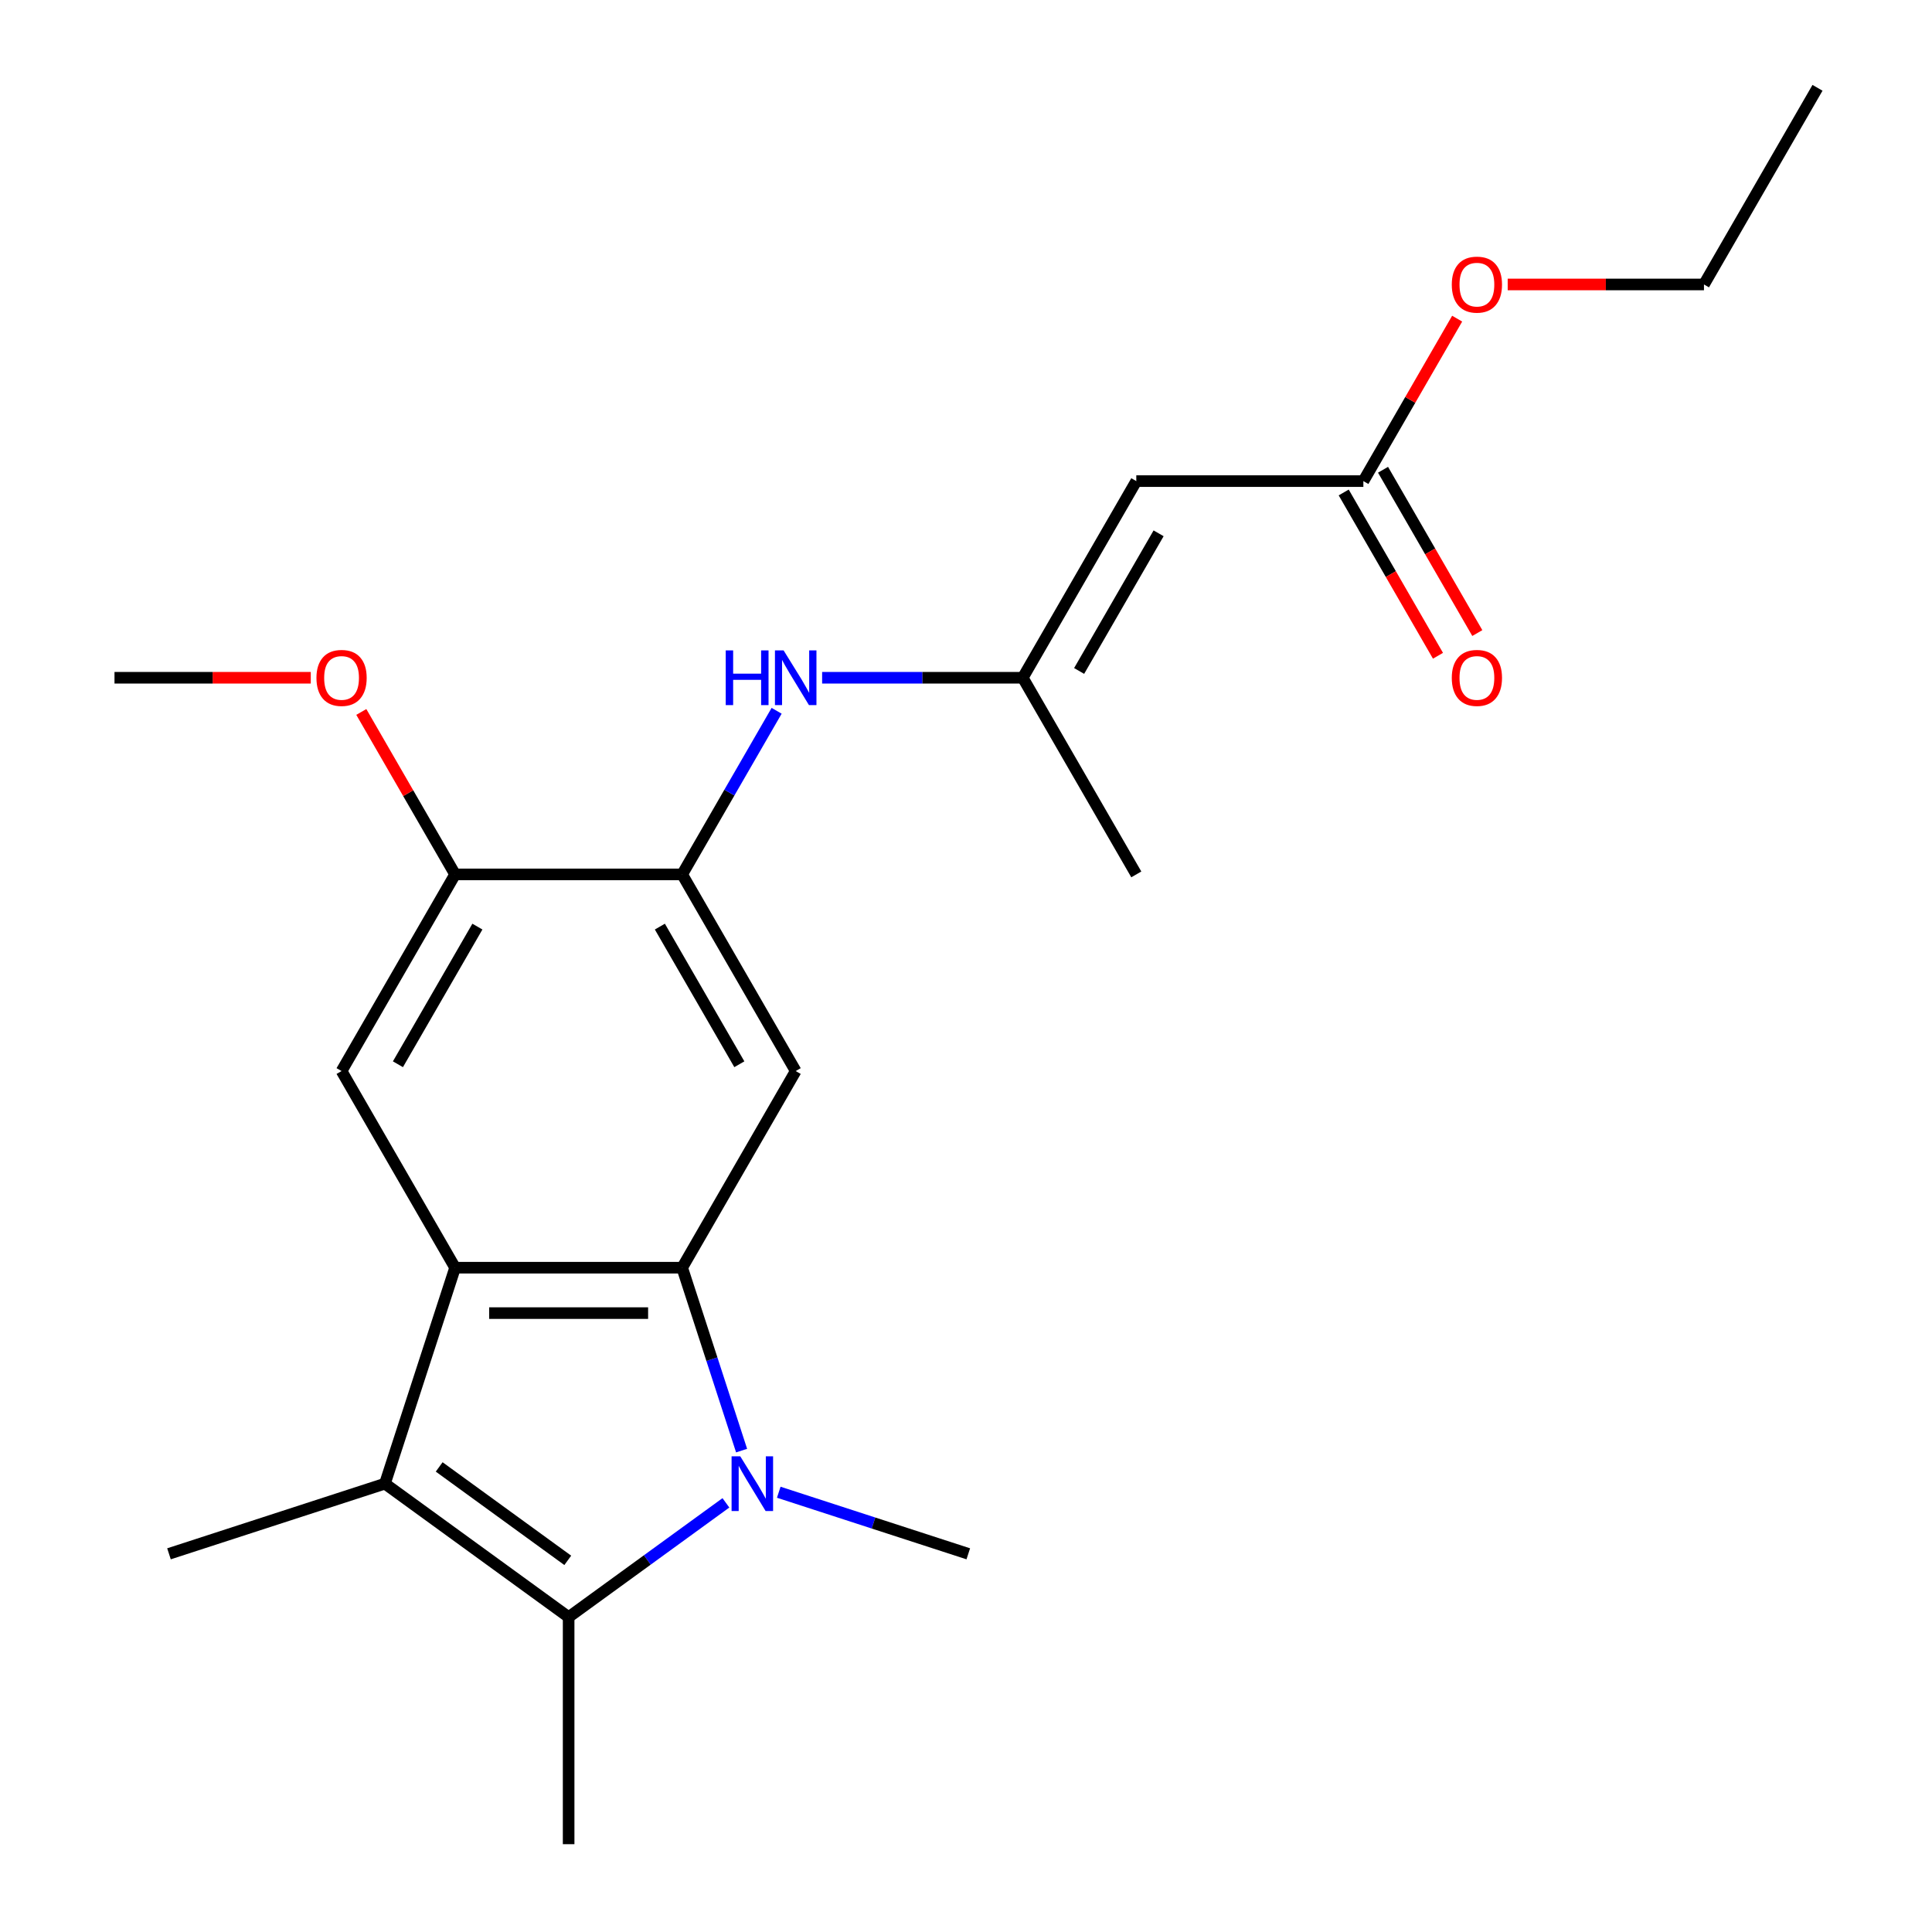 <?xml version='1.0' encoding='iso-8859-1'?>
<svg version='1.1' baseProfile='full'
              xmlns='http://www.w3.org/2000/svg'
                      xmlns:rdkit='http://www.rdkit.org/xml'
                      xmlns:xlink='http://www.w3.org/1999/xlink'
                  xml:space='preserve'
width='1000px' height='1000px' viewBox='0 0 1000 1000'>
<!-- END OF HEADER -->
<rect style='opacity:1.0;fill:#FFFFFF;stroke:none' width='1000' height='1000' x='0' y='0'> </rect>
<path class='bond-0' d='M 383.851,750.835 L 368.47,703.496' style='fill:none;fill-rule:evenodd;stroke:#0000FF;stroke-width:6px;stroke-linecap:butt;stroke-linejoin:miter;stroke-opacity:1' />
<path class='bond-0' d='M 368.47,703.496 L 353.088,656.156' style='fill:none;fill-rule:evenodd;stroke:#000000;stroke-width:6px;stroke-linecap:butt;stroke-linejoin:miter;stroke-opacity:1' />
<path class='bond-2' d='M 375.728,777.871 L 335.026,807.444' style='fill:none;fill-rule:evenodd;stroke:#0000FF;stroke-width:6px;stroke-linecap:butt;stroke-linejoin:miter;stroke-opacity:1' />
<path class='bond-2' d='M 335.026,807.444 L 294.323,837.016' style='fill:none;fill-rule:evenodd;stroke:#000000;stroke-width:6px;stroke-linecap:butt;stroke-linejoin:miter;stroke-opacity:1' />
<path class='bond-13' d='M 403.085,772.378 L 452.134,788.315' style='fill:none;fill-rule:evenodd;stroke:#0000FF;stroke-width:6px;stroke-linecap:butt;stroke-linejoin:miter;stroke-opacity:1' />
<path class='bond-13' d='M 452.134,788.315 L 501.184,804.252' style='fill:none;fill-rule:evenodd;stroke:#000000;stroke-width:6px;stroke-linecap:butt;stroke-linejoin:miter;stroke-opacity:1' />
<path class='bond-1' d='M 353.088,656.156 L 235.558,656.156' style='fill:none;fill-rule:evenodd;stroke:#000000;stroke-width:6px;stroke-linecap:butt;stroke-linejoin:miter;stroke-opacity:1' />
<path class='bond-1' d='M 335.459,679.662 L 253.188,679.662' style='fill:none;fill-rule:evenodd;stroke:#000000;stroke-width:6px;stroke-linecap:butt;stroke-linejoin:miter;stroke-opacity:1' />
<path class='bond-4' d='M 353.088,656.156 L 411.853,554.373' style='fill:none;fill-rule:evenodd;stroke:#000000;stroke-width:6px;stroke-linecap:butt;stroke-linejoin:miter;stroke-opacity:1' />
<path class='bond-7' d='M 235.558,656.156 L 176.794,554.373' style='fill:none;fill-rule:evenodd;stroke:#000000;stroke-width:6px;stroke-linecap:butt;stroke-linejoin:miter;stroke-opacity:1' />
<path class='bond-22' d='M 235.558,656.156 L 199.24,767.934' style='fill:none;fill-rule:evenodd;stroke:#000000;stroke-width:6px;stroke-linecap:butt;stroke-linejoin:miter;stroke-opacity:1' />
<path class='bond-3' d='M 294.323,837.016 L 199.24,767.934' style='fill:none;fill-rule:evenodd;stroke:#000000;stroke-width:6px;stroke-linecap:butt;stroke-linejoin:miter;stroke-opacity:1' />
<path class='bond-3' d='M 293.877,807.637 L 227.319,759.279' style='fill:none;fill-rule:evenodd;stroke:#000000;stroke-width:6px;stroke-linecap:butt;stroke-linejoin:miter;stroke-opacity:1' />
<path class='bond-14' d='M 294.323,837.016 L 294.323,954.545' style='fill:none;fill-rule:evenodd;stroke:#000000;stroke-width:6px;stroke-linecap:butt;stroke-linejoin:miter;stroke-opacity:1' />
<path class='bond-15' d='M 199.24,767.934 L 87.462,804.252' style='fill:none;fill-rule:evenodd;stroke:#000000;stroke-width:6px;stroke-linecap:butt;stroke-linejoin:miter;stroke-opacity:1' />
<path class='bond-6' d='M 411.853,554.373 L 353.088,452.589' style='fill:none;fill-rule:evenodd;stroke:#000000;stroke-width:6px;stroke-linecap:butt;stroke-linejoin:miter;stroke-opacity:1' />
<path class='bond-6' d='M 382.681,550.858 L 341.546,479.61' style='fill:none;fill-rule:evenodd;stroke:#000000;stroke-width:6px;stroke-linecap:butt;stroke-linejoin:miter;stroke-opacity:1' />
<path class='bond-5' d='M 588.147,249.022 L 529.382,350.805' style='fill:none;fill-rule:evenodd;stroke:#000000;stroke-width:6px;stroke-linecap:butt;stroke-linejoin:miter;stroke-opacity:1' />
<path class='bond-5' d='M 599.689,276.042 L 558.554,347.291' style='fill:none;fill-rule:evenodd;stroke:#000000;stroke-width:6px;stroke-linecap:butt;stroke-linejoin:miter;stroke-opacity:1' />
<path class='bond-11' d='M 588.147,249.022 L 705.677,249.022' style='fill:none;fill-rule:evenodd;stroke:#000000;stroke-width:6px;stroke-linecap:butt;stroke-linejoin:miter;stroke-opacity:1' />
<path class='bond-8' d='M 353.088,452.589 L 377.535,410.246' style='fill:none;fill-rule:evenodd;stroke:#000000;stroke-width:6px;stroke-linecap:butt;stroke-linejoin:miter;stroke-opacity:1' />
<path class='bond-8' d='M 377.535,410.246 L 401.981,367.904' style='fill:none;fill-rule:evenodd;stroke:#0000FF;stroke-width:6px;stroke-linecap:butt;stroke-linejoin:miter;stroke-opacity:1' />
<path class='bond-10' d='M 353.088,452.589 L 235.558,452.589' style='fill:none;fill-rule:evenodd;stroke:#000000;stroke-width:6px;stroke-linecap:butt;stroke-linejoin:miter;stroke-opacity:1' />
<path class='bond-23' d='M 176.794,554.373 L 235.558,452.589' style='fill:none;fill-rule:evenodd;stroke:#000000;stroke-width:6px;stroke-linecap:butt;stroke-linejoin:miter;stroke-opacity:1' />
<path class='bond-23' d='M 205.965,550.858 L 247.1,479.61' style='fill:none;fill-rule:evenodd;stroke:#000000;stroke-width:6px;stroke-linecap:butt;stroke-linejoin:miter;stroke-opacity:1' />
<path class='bond-9' d='M 425.531,350.805 L 477.457,350.805' style='fill:none;fill-rule:evenodd;stroke:#0000FF;stroke-width:6px;stroke-linecap:butt;stroke-linejoin:miter;stroke-opacity:1' />
<path class='bond-9' d='M 477.457,350.805 L 529.382,350.805' style='fill:none;fill-rule:evenodd;stroke:#000000;stroke-width:6px;stroke-linecap:butt;stroke-linejoin:miter;stroke-opacity:1' />
<path class='bond-18' d='M 529.382,350.805 L 588.147,452.589' style='fill:none;fill-rule:evenodd;stroke:#000000;stroke-width:6px;stroke-linecap:butt;stroke-linejoin:miter;stroke-opacity:1' />
<path class='bond-16' d='M 235.558,452.589 L 211.285,410.546' style='fill:none;fill-rule:evenodd;stroke:#000000;stroke-width:6px;stroke-linecap:butt;stroke-linejoin:miter;stroke-opacity:1' />
<path class='bond-16' d='M 211.285,410.546 L 187.012,368.504' style='fill:none;fill-rule:evenodd;stroke:#FF0000;stroke-width:6px;stroke-linecap:butt;stroke-linejoin:miter;stroke-opacity:1' />
<path class='bond-12' d='M 695.498,254.898 L 719.899,297.161' style='fill:none;fill-rule:evenodd;stroke:#000000;stroke-width:6px;stroke-linecap:butt;stroke-linejoin:miter;stroke-opacity:1' />
<path class='bond-12' d='M 719.899,297.161 L 744.299,339.424' style='fill:none;fill-rule:evenodd;stroke:#FF0000;stroke-width:6px;stroke-linecap:butt;stroke-linejoin:miter;stroke-opacity:1' />
<path class='bond-12' d='M 715.855,243.145 L 740.256,285.408' style='fill:none;fill-rule:evenodd;stroke:#000000;stroke-width:6px;stroke-linecap:butt;stroke-linejoin:miter;stroke-opacity:1' />
<path class='bond-12' d='M 740.256,285.408 L 764.656,327.671' style='fill:none;fill-rule:evenodd;stroke:#FF0000;stroke-width:6px;stroke-linecap:butt;stroke-linejoin:miter;stroke-opacity:1' />
<path class='bond-17' d='M 705.677,249.022 L 729.95,206.979' style='fill:none;fill-rule:evenodd;stroke:#000000;stroke-width:6px;stroke-linecap:butt;stroke-linejoin:miter;stroke-opacity:1' />
<path class='bond-17' d='M 729.95,206.979 L 754.224,164.936' style='fill:none;fill-rule:evenodd;stroke:#FF0000;stroke-width:6px;stroke-linecap:butt;stroke-linejoin:miter;stroke-opacity:1' />
<path class='bond-20' d='M 160.855,350.805 L 110.06,350.805' style='fill:none;fill-rule:evenodd;stroke:#FF0000;stroke-width:6px;stroke-linecap:butt;stroke-linejoin:miter;stroke-opacity:1' />
<path class='bond-20' d='M 110.06,350.805 L 59.264,350.805' style='fill:none;fill-rule:evenodd;stroke:#000000;stroke-width:6px;stroke-linecap:butt;stroke-linejoin:miter;stroke-opacity:1' />
<path class='bond-19' d='M 780.38,147.238 L 831.176,147.238' style='fill:none;fill-rule:evenodd;stroke:#FF0000;stroke-width:6px;stroke-linecap:butt;stroke-linejoin:miter;stroke-opacity:1' />
<path class='bond-19' d='M 831.176,147.238 L 881.971,147.238' style='fill:none;fill-rule:evenodd;stroke:#000000;stroke-width:6px;stroke-linecap:butt;stroke-linejoin:miter;stroke-opacity:1' />
<path class='bond-21' d='M 881.971,147.238 L 940.736,45.455' style='fill:none;fill-rule:evenodd;stroke:#000000;stroke-width:6px;stroke-linecap:butt;stroke-linejoin:miter;stroke-opacity:1' />
<path  class='atom-0' d='M 383.147 753.774
L 392.427 768.774
Q 393.347 770.254, 394.827 772.934
Q 396.307 775.614, 396.387 775.774
L 396.387 753.774
L 400.147 753.774
L 400.147 782.094
L 396.267 782.094
L 386.307 765.694
Q 385.147 763.774, 383.907 761.574
Q 382.707 759.374, 382.347 758.694
L 382.347 782.094
L 378.667 782.094
L 378.667 753.774
L 383.147 753.774
' fill='#0000FF'/>
<path  class='atom-9' d='M 375.633 336.645
L 379.473 336.645
L 379.473 348.685
L 393.953 348.685
L 393.953 336.645
L 397.793 336.645
L 397.793 364.965
L 393.953 364.965
L 393.953 351.885
L 379.473 351.885
L 379.473 364.965
L 375.633 364.965
L 375.633 336.645
' fill='#0000FF'/>
<path  class='atom-9' d='M 405.593 336.645
L 414.873 351.645
Q 415.793 353.125, 417.273 355.805
Q 418.753 358.485, 418.833 358.645
L 418.833 336.645
L 422.593 336.645
L 422.593 364.965
L 418.713 364.965
L 408.753 348.565
Q 407.593 346.645, 406.353 344.445
Q 405.153 342.245, 404.793 341.565
L 404.793 364.965
L 401.113 364.965
L 401.113 336.645
L 405.593 336.645
' fill='#0000FF'/>
<path  class='atom-13' d='M 751.442 350.885
Q 751.442 344.085, 754.802 340.285
Q 758.162 336.485, 764.442 336.485
Q 770.722 336.485, 774.082 340.285
Q 777.442 344.085, 777.442 350.885
Q 777.442 357.765, 774.042 361.685
Q 770.642 365.565, 764.442 365.565
Q 758.202 365.565, 754.802 361.685
Q 751.442 357.805, 751.442 350.885
M 764.442 362.365
Q 768.762 362.365, 771.082 359.485
Q 773.442 356.565, 773.442 350.885
Q 773.442 345.325, 771.082 342.525
Q 768.762 339.685, 764.442 339.685
Q 760.122 339.685, 757.762 342.485
Q 755.442 345.285, 755.442 350.885
Q 755.442 356.605, 757.762 359.485
Q 760.122 362.365, 764.442 362.365
' fill='#FF0000'/>
<path  class='atom-17' d='M 163.794 350.885
Q 163.794 344.085, 167.154 340.285
Q 170.514 336.485, 176.794 336.485
Q 183.074 336.485, 186.434 340.285
Q 189.794 344.085, 189.794 350.885
Q 189.794 357.765, 186.394 361.685
Q 182.994 365.565, 176.794 365.565
Q 170.554 365.565, 167.154 361.685
Q 163.794 357.805, 163.794 350.885
M 176.794 362.365
Q 181.114 362.365, 183.434 359.485
Q 185.794 356.565, 185.794 350.885
Q 185.794 345.325, 183.434 342.525
Q 181.114 339.685, 176.794 339.685
Q 172.474 339.685, 170.114 342.485
Q 167.794 345.285, 167.794 350.885
Q 167.794 356.605, 170.114 359.485
Q 172.474 362.365, 176.794 362.365
' fill='#FF0000'/>
<path  class='atom-18' d='M 751.442 147.318
Q 751.442 140.518, 754.802 136.718
Q 758.162 132.918, 764.442 132.918
Q 770.722 132.918, 774.082 136.718
Q 777.442 140.518, 777.442 147.318
Q 777.442 154.198, 774.042 158.118
Q 770.642 161.998, 764.442 161.998
Q 758.202 161.998, 754.802 158.118
Q 751.442 154.238, 751.442 147.318
M 764.442 158.798
Q 768.762 158.798, 771.082 155.918
Q 773.442 152.998, 773.442 147.318
Q 773.442 141.758, 771.082 138.958
Q 768.762 136.118, 764.442 136.118
Q 760.122 136.118, 757.762 138.918
Q 755.442 141.718, 755.442 147.318
Q 755.442 153.038, 757.762 155.918
Q 760.122 158.798, 764.442 158.798
' fill='#FF0000'/>
</svg>
